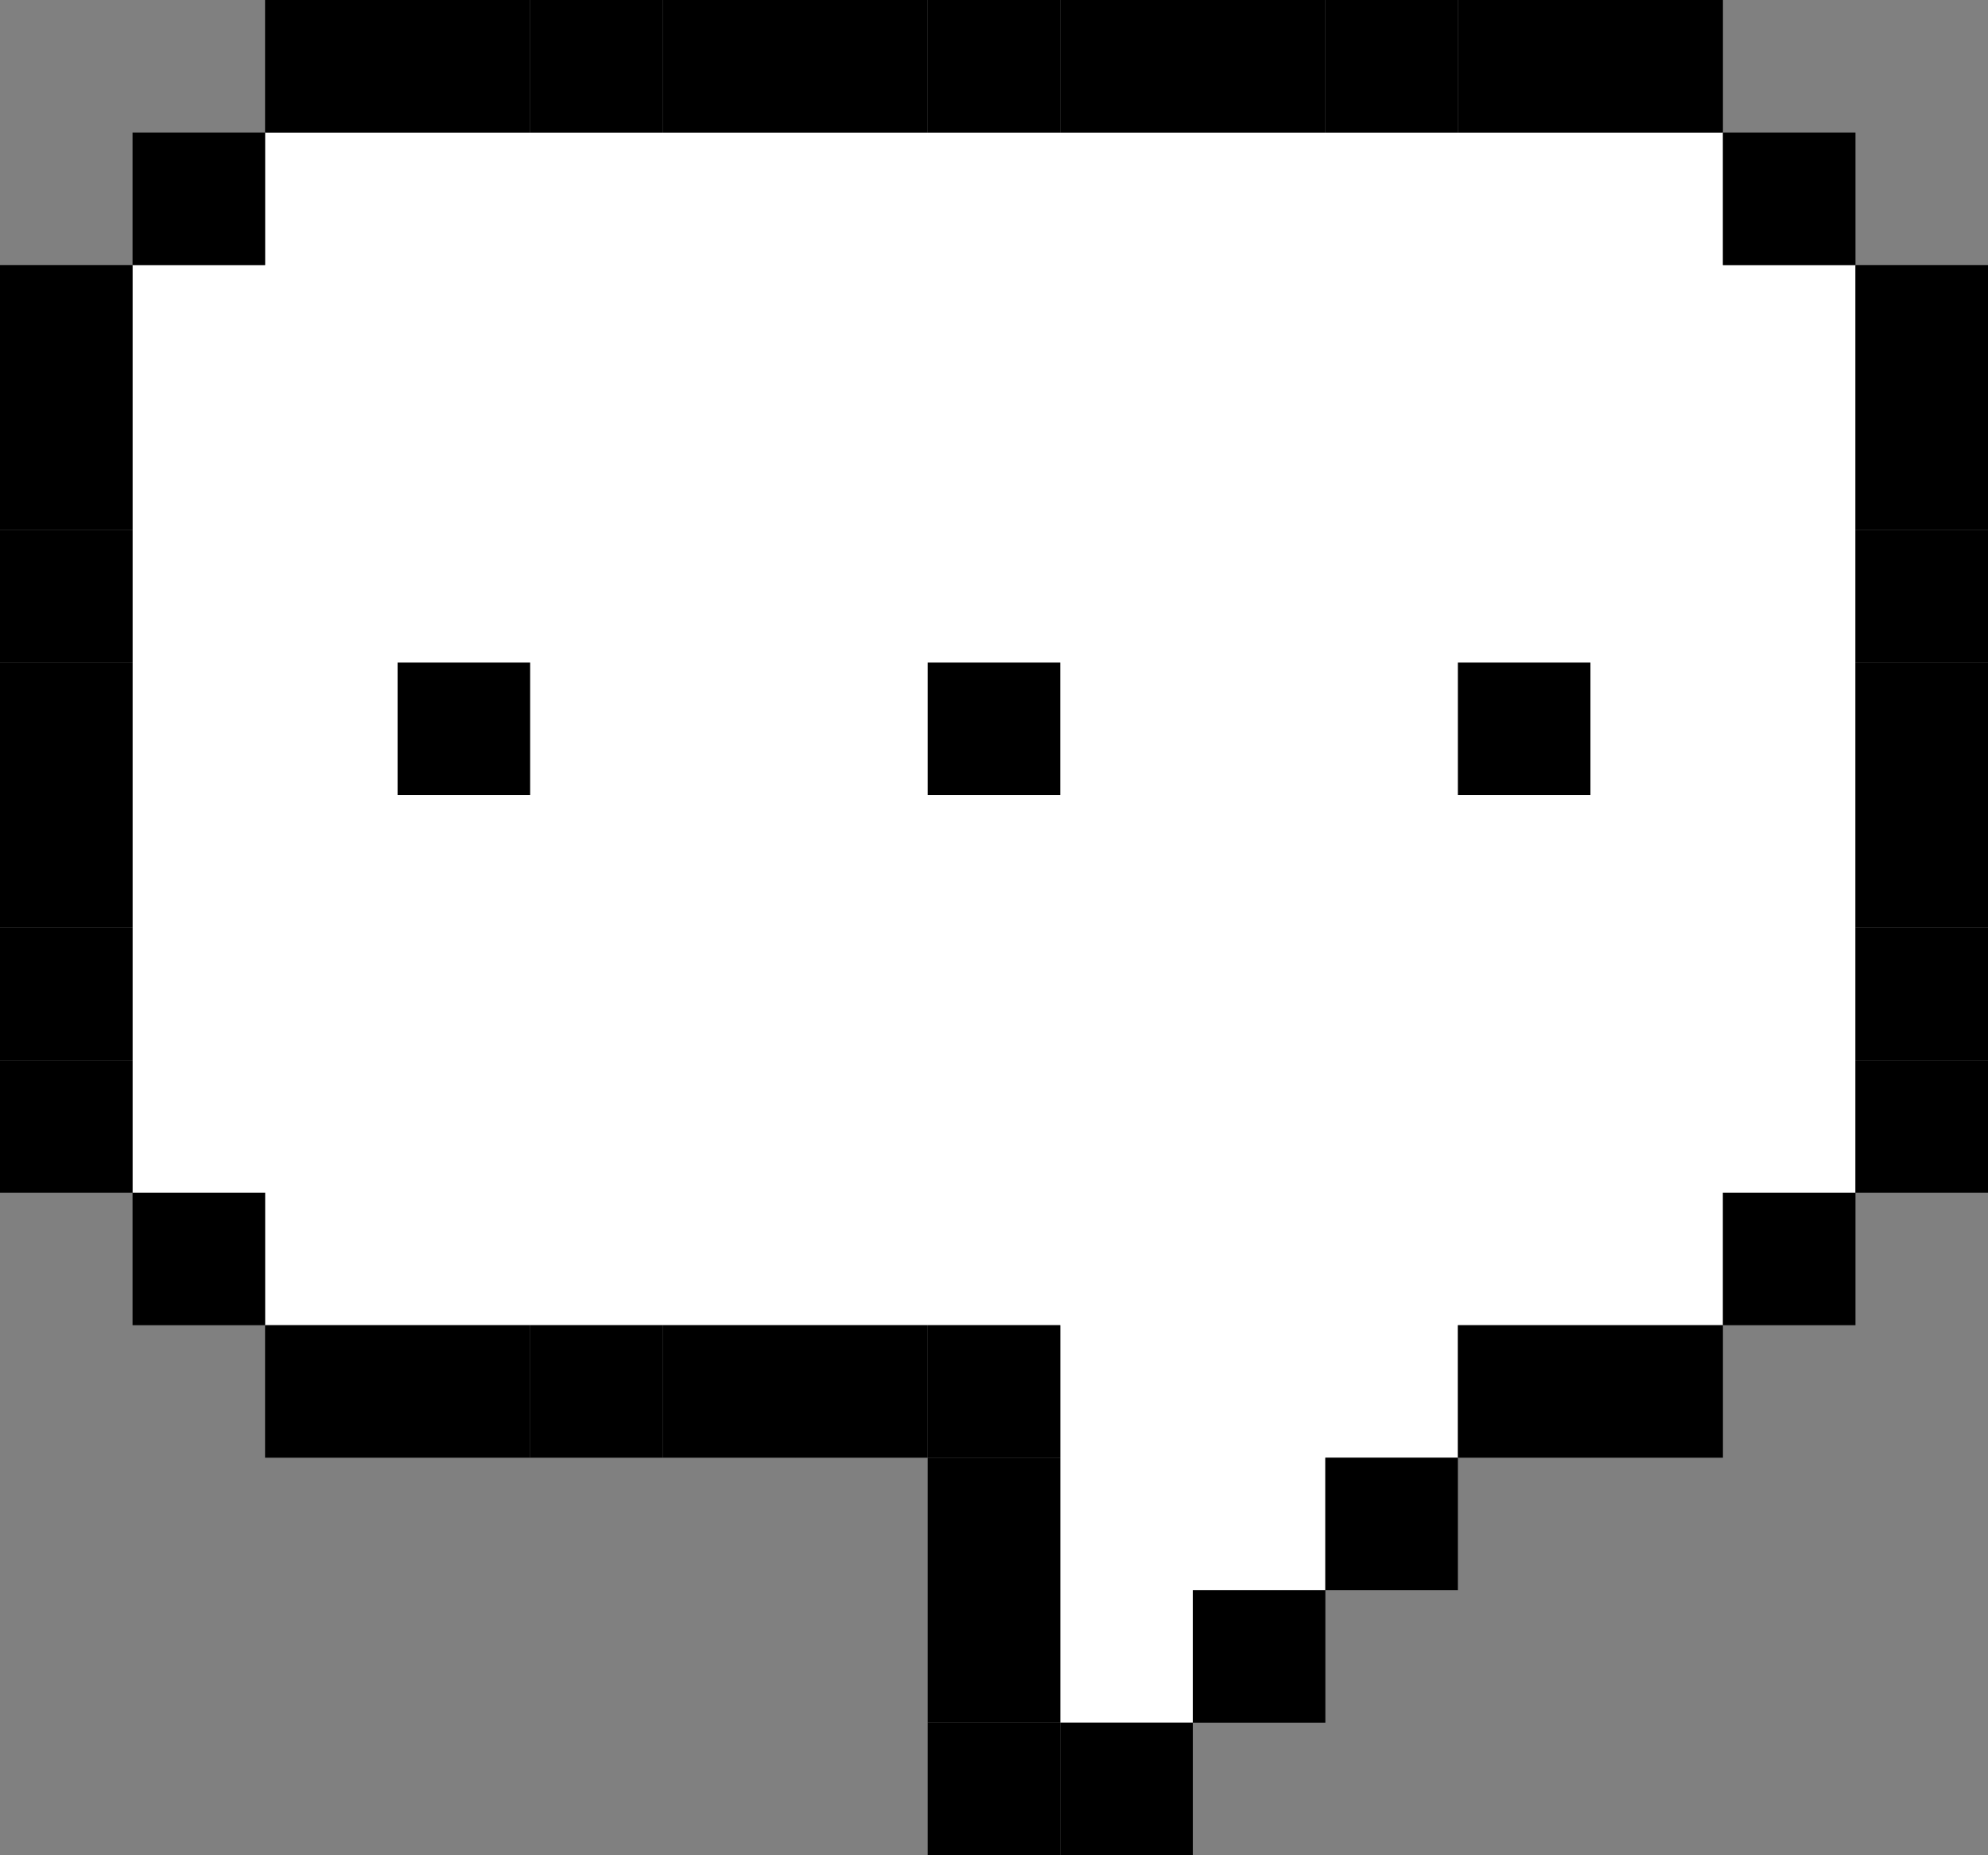 <svg xmlns:xlink="http://www.w3.org/1999/xlink" xmlns="http://www.w3.org/2000/svg" class="speech-bubble" width="114.932" height="107.27" viewBox="0 0 114.932 107.27"><rect x="0" y="0" width="114.932" height="107.27" fill="#808080" stroke="none"/><g id="Group_7956" data-name="Group 7956" transform="translate(0 0)"><path id="Path_14325" data-name="Path 14325" d="M14.749,7.087H99.032v7.663h7.661V68.384H99.032v7.663H83.708v7.661H76.046V91.37H68.383v7.661H60.722V76.046H14.749V68.384H7.086V14.749h7.663Z" transform="translate(0.575 0.576)" fill="#FFFFFF"/><rect id="Rectangle_873" data-name="Rectangle 873" width="7.663" height="7.663" transform="translate(53.635 99.607)"/><rect id="Rectangle_874" data-name="Rectangle 874" width="7.663" height="7.663" transform="translate(53.635 91.945)"/><rect id="Rectangle_875" data-name="Rectangle 875" width="7.663" height="7.663" transform="translate(53.635 84.283)"/><rect id="Rectangle_876" data-name="Rectangle 876" width="7.663" height="7.663" transform="translate(53.635 76.621)"/><rect id="Rectangle_877" data-name="Rectangle 877" width="7.663" height="7.663" transform="translate(45.973 76.621)"/><rect id="Rectangle_878" data-name="Rectangle 878" width="7.663" height="7.663" transform="translate(38.311 76.621)"/><rect id="Rectangle_879" data-name="Rectangle 879" width="7.663" height="7.663" transform="translate(30.648 76.621)"/><rect id="Rectangle_880" data-name="Rectangle 880" width="7.663" height="7.663" transform="translate(22.987 76.621)"/><rect id="Rectangle_881" data-name="Rectangle 881" width="7.663" height="7.663" transform="translate(15.324 76.621)"/><rect id="Rectangle_882" data-name="Rectangle 882" width="7.663" height="7.663" transform="translate(7.663 68.959)"/><rect id="Rectangle_883" data-name="Rectangle 883" width="7.663" height="7.663" transform="translate(0 61.297)"/><rect id="Rectangle_884" data-name="Rectangle 884" width="7.663" height="7.663" transform="translate(0 53.634)"/><rect id="Rectangle_885" data-name="Rectangle 885" width="7.663" height="7.663" transform="translate(0 45.973)"/><rect id="Rectangle_886" data-name="Rectangle 886" width="7.663" height="7.663" transform="translate(0 38.31)"/><rect id="Rectangle_887" data-name="Rectangle 887" width="7.663" height="7.663" transform="translate(0 30.649)"/><rect id="Rectangle_888" data-name="Rectangle 888" width="7.663" height="7.663" transform="translate(0 22.986)"/><rect id="Rectangle_889" data-name="Rectangle 889" width="7.663" height="7.663" transform="translate(0 15.324)"/><rect id="Rectangle_890" data-name="Rectangle 890" width="7.663" height="7.663" transform="translate(7.663 7.662)"/><rect id="Rectangle_891" data-name="Rectangle 891" width="7.663" height="7.663" transform="translate(15.324 0)"/><rect id="Rectangle_892" data-name="Rectangle 892" width="7.663" height="7.663" transform="translate(22.987 0)"/><rect id="Rectangle_893" data-name="Rectangle 893" width="7.663" height="7.663" transform="translate(30.648 0)"/><rect id="Rectangle_894" data-name="Rectangle 894" width="7.663" height="7.663" transform="translate(38.311 0)"/><rect id="Rectangle_895" data-name="Rectangle 895" width="7.663" height="7.663" transform="translate(45.973 0)"/><rect id="Rectangle_896" data-name="Rectangle 896" width="7.663" height="7.663" transform="translate(53.635 0)"/><rect id="Rectangle_897" data-name="Rectangle 897" width="7.663" height="7.663" transform="translate(61.297 0)"/><rect id="Rectangle_898" data-name="Rectangle 898" width="7.663" height="7.663" transform="translate(68.959 0)"/><rect id="Rectangle_899" data-name="Rectangle 899" width="7.663" height="7.663" transform="translate(76.621 0)"/><rect id="Rectangle_900" data-name="Rectangle 900" width="7.663" height="7.663" transform="translate(84.284 0)"/><rect id="Rectangle_901" data-name="Rectangle 901" width="7.663" height="7.663" transform="translate(91.945 0)"/><rect id="Rectangle_902" data-name="Rectangle 902" width="7.663" height="7.663" transform="translate(99.608 7.662)"/><rect id="Rectangle_903" data-name="Rectangle 903" width="7.663" height="7.663" transform="translate(107.269 15.324)"/><rect id="Rectangle_904" data-name="Rectangle 904" width="7.663" height="7.663" transform="translate(107.269 22.986)"/><rect id="Rectangle_905" data-name="Rectangle 905" width="7.663" height="7.663" transform="translate(107.269 30.649)"/><rect id="Rectangle_906" data-name="Rectangle 906" width="7.663" height="7.663" transform="translate(107.269 38.31)"/><rect id="Rectangle_907" data-name="Rectangle 907" width="7.663" height="7.663" transform="translate(107.269 45.973)"/><rect id="Rectangle_908" data-name="Rectangle 908" width="7.663" height="7.663" transform="translate(107.269 53.634)"/><rect id="Rectangle_909" data-name="Rectangle 909" width="7.663" height="7.663" transform="translate(107.269 61.297)"/><rect id="Rectangle_910" data-name="Rectangle 910" width="7.663" height="7.663" transform="translate(99.608 68.959)"/><rect id="Rectangle_911" data-name="Rectangle 911" width="7.663" height="7.663" transform="translate(91.945 76.621)"/><rect id="Rectangle_912" data-name="Rectangle 912" width="7.663" height="7.663" transform="translate(84.284 76.621)"/><rect id="Rectangle_913" data-name="Rectangle 913" width="7.663" height="7.663" transform="translate(53.635 38.31)"/><rect id="Rectangle_914" data-name="Rectangle 914" width="7.663" height="7.663" transform="translate(22.987 38.31)"/><rect id="Rectangle_915" data-name="Rectangle 915" width="7.663" height="7.663" transform="translate(84.284 38.31)"/><rect id="Rectangle_916" data-name="Rectangle 916" width="7.663" height="7.663" transform="translate(76.621 84.283)"/><rect id="Rectangle_917" data-name="Rectangle 917" width="7.663" height="7.663" transform="translate(68.96 91.945)"/><rect id="Rectangle_918" data-name="Rectangle 918" width="7.663" height="7.663" transform="translate(61.297 99.607)"/></g></svg>